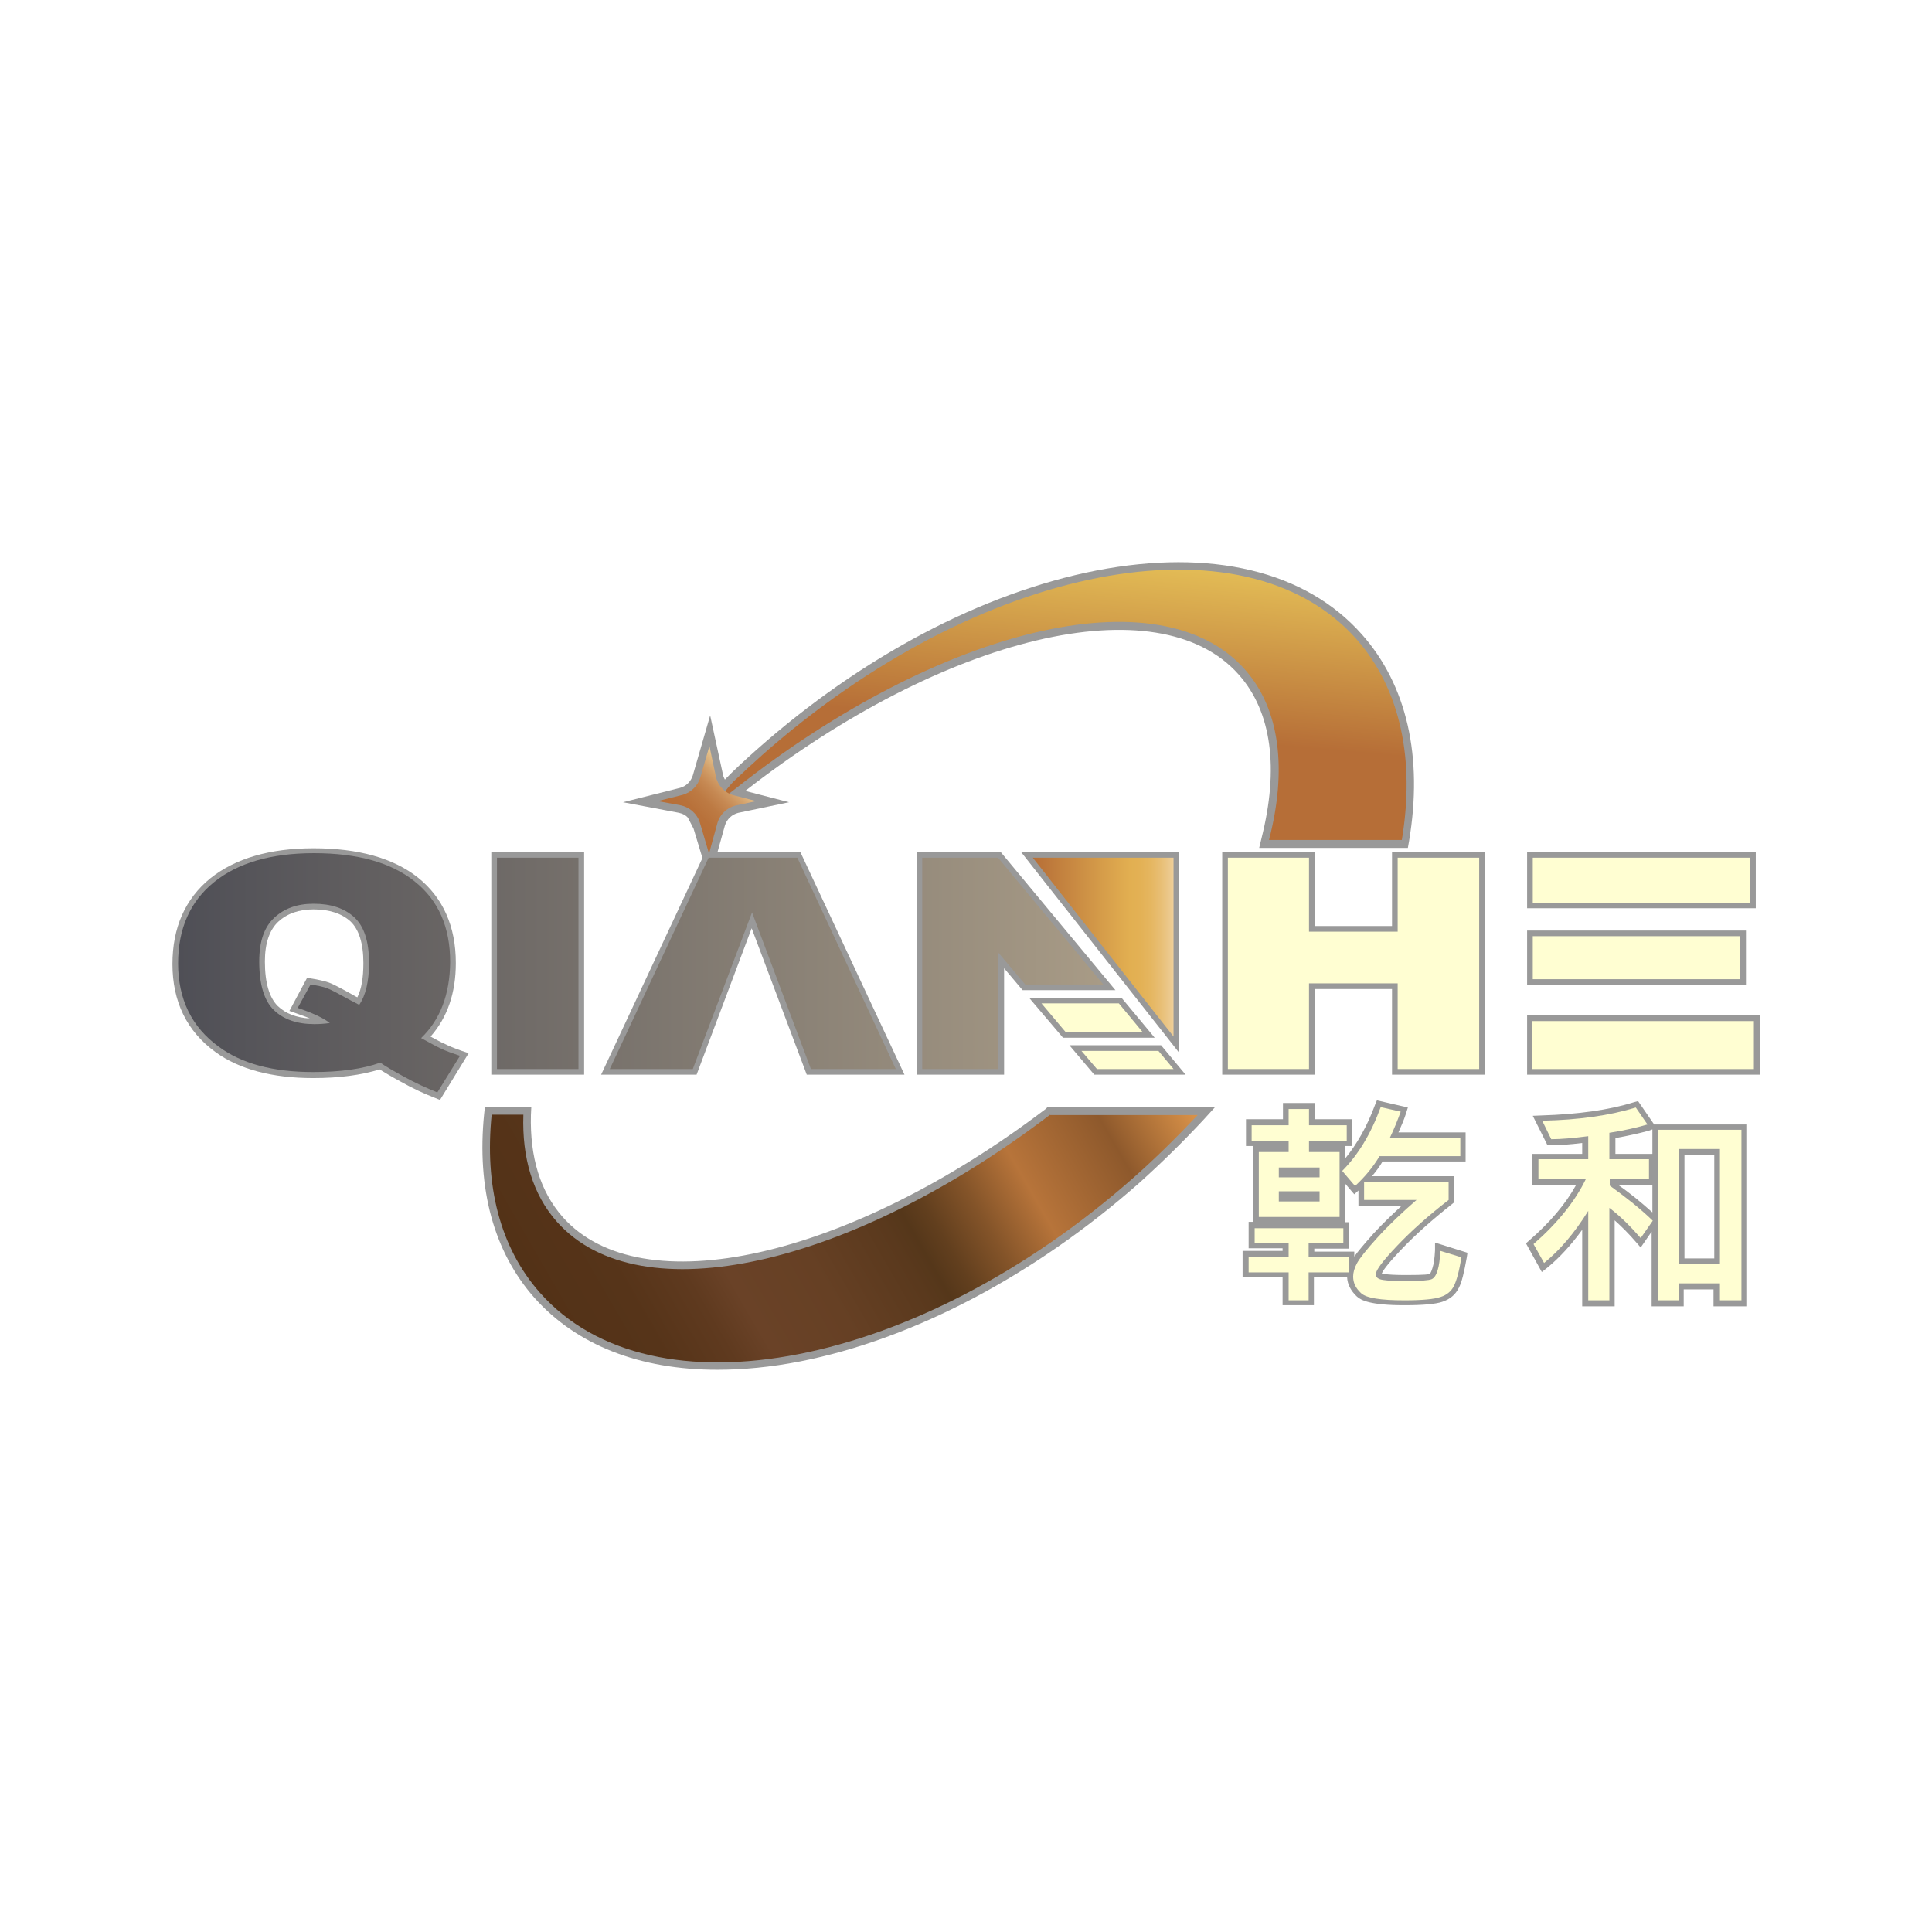 <?xml version="1.0" encoding="utf-8"?>
<!-- Generator: Adobe Illustrator 27.5.0, SVG Export Plug-In . SVG Version: 6.00 Build 0)  -->
<svg version="1.1" id="Layer_1" xmlns="http://www.w3.org/2000/svg" xmlns:xlink="http://www.w3.org/1999/xlink" x="0px" y="0px"
	 viewBox="0 0 512 512" style="enable-background:new 0 0 512 512;" xml:space="preserve">
<style type="text/css">
	.st0{fill:#FFFFFF;}
	.st1{fill:#999999;}
	.st2{fill:url(#SVGID_1_);}
	.st3{fill:#FFFED2;}
	.st4{fill:url(#SVGID_00000122681646635558800020000012640807612007697546_);}
	.st5{fill:url(#SVGID_00000129887911363500315150000013613371999800885132_);}
	.st6{fill:url(#SVGID_00000019672356451765852040000005118939483500625061_);}
	.st7{fill:url(#SVGID_00000127006345704625543860000001688250300005392569_);}
</style>
<rect class="st0" width="512" height="512"/>
<g>
	<path class="st1" d="M295.6,262.4H271l-4.9-5.8v28.2h-23.2v-59h22.3L295.6,262.4z M130.2,284.8h24.6v-59h-24.6V284.8z M122.4,278.5
		l1.8,0.6l-7.6,12.4l-1.2-0.5c-3.1-1.2-6.1-2.6-9.1-4.3c-2.6-1.4-4.4-2.5-5.7-3.3c-4.8,1.5-10.7,2.3-17.6,2.3
		c-10.8,0-19.6-2.3-25.9-6.9c-7.6-5.5-11.4-13.4-11.4-23.3c0-9.7,3.4-17.3,10-22.7c6.6-5.3,15.8-8,27.4-8c11.8,0,21.2,2.6,27.7,7.8
		c6.6,5.3,10,12.9,10,22.6c0,7.9-2.2,14.4-6.7,19.5c1.7,0.9,2.9,1.6,3.5,1.8C118.7,277.1,120.4,277.8,122.4,278.5z M81.4,259.1
		l1,0.2c2,0.3,3.6,0.7,4.8,1.1c1.1,0.4,3.2,1.5,6.4,3.3c0.3,0.2,0.7,0.4,1.1,0.6c1.1-2.2,1.6-5.2,1.6-9.1c0-5.2-1.2-8.9-3.4-11
		c-2.3-2.1-5.6-3.2-9.8-3.2c-3.9,0-7,1.1-9.4,3.3c-2.3,2.2-3.5,5.7-3.5,10.5c0,5.7,1.2,9.6,3.4,11.8c2.1,2,4.9,3.1,8.5,3.3
		c-1.1-0.5-2.4-0.9-3.7-1.4l-1.7-0.6L81.4,259.1z M186.9,225.8l-27.6,59h25.3l14.6-38.8l14.6,38.8h25.9l-27.6-59H186.9z
		 M368.9,245.4h-20.5v-19.6h-24.5v59h24.5v-22.7h20.5v22.7h24.6v-59h-24.6V245.4z M465.3,225.8h-60.6v14.9l60.6,0V225.8z
		 M462.7,246.6h-58v14.4h58V246.6z M404.7,269.1v15.7h61.7v-15.7H404.7z M297.2,264.4h-24.5l9,10.6H306L297.2,264.4z M312.5,225.8
		h-41.9l41.9,53.2V225.8z M283.4,277l6.6,7.8h24.2l-6.5-7.8H283.4z M380.3,331.3c-0.1,2-0.3,3.6-0.7,4.8c-0.4,1.3-0.7,1.5-0.7,1.5
		c-0.1,0.1-1.1,0.3-6.2,0.3c-2.8,0-4.8-0.1-6-0.3c-0.3,0-0.4-0.1-0.5-0.1c0.2-0.6,1.2-2.2,5.2-6.4c3.7-3.9,8.2-7.9,13.4-12l0.6-0.5
		v-6.9h-21.8c1-1.2,2-2.5,2.8-3.9h22v-7.7h-17.8c0.8-1.8,1.5-3.4,2-5l0.5-1.6l-8.2-1.9l-0.5,1.2c-2.1,5.7-4.8,10.4-7.9,14.2v-3.3
		h1.9v-7.1h-10v-4.3H340v4.3h-9.8v7.1h1.9v20.1h-1.2v7h9v0.7h-10.6v7h10.6v7.4h8.3v-7.4h8.8c0.1,1.9,1,3.6,2.6,5.1
		c1.1,1,3.6,2.3,12.5,2.3c5,0,8.3-0.3,10.1-0.9c2.1-0.7,3.5-1.9,4.4-3.7c0.8-1.5,1.4-4.1,2.1-8l0.2-1.3l-8.6-2.7L380.3,331.3z
		 M348.3,331.6v-0.7h9.2v-7h-1v-10.2l2.4,2.8l1.1-1v4h11.5c-2.7,2.5-5.2,4.9-7.5,7.4c-2.4,2.7-4.1,4.7-5.1,6.1v-1.3H348.3z
		 M438.3,297.9l-4.2-6.1l-1.1,0.3c-6.7,2.1-14.9,3.2-24.4,3.5l-2.4,0.1l3.9,7.8h0.9c2.3,0,5.1-0.2,8.3-0.6v2.9h-13.2v8.2h11.6
		c-2.8,5.1-7,10-12.4,14.7l-0.9,0.8l4.2,7.6l1.4-1.1c3.3-2.7,6.4-6.1,9.3-10.1v20.3h8.6v-22.8c1.9,1.7,3.8,3.6,5.6,5.7l1.3,1.5
		l2.9-4.2v19.8h8.5v-4.5h7.9v4.5h8.7v-48.2H438.3z M437.9,299.3v6.5h-9.8v-4.2c3.4-0.6,6.5-1.3,9-2L437.9,299.3z M437.9,314v7.3
		c-2.9-2.6-5.9-5.1-9.1-7.3H437.9z M454.3,306v27.5h-7.9V306H454.3z M277.6,293.4H322l-3.1,3.4c-5.4,5.8-11.1,11.4-17,16.7
		C274,338.1,242,354.9,212,360.8c-7.7,1.5-15,2.2-21.9,2.2c-20.5,0-37.3-6.5-48.5-19.1c-10.7-12.1-15.3-28.9-13.3-48.7l0.2-1.8h12.3
		l-0.1,2.1c-0.3,11.2,2.5,20.3,8.4,27c20.7,23.4,75.7,11.1,128-28.6L277.6,293.4z M360.9,168.1c-14.9-16.8-39.9-22.8-70.4-16.9
		c-30.1,5.9-62,22.7-89.9,47.4c-2.9,2.6-5.8,5.2-8.5,8c-0.2-0.4-0.4-0.8-0.5-1.3l-3.4-15.7l-4.6,15.9c-0.5,1.6-1.8,2.9-3.4,3.3
		l-15.1,3.8l14.8,2.8c0.9,0.2,1.8,0.6,2.4,1.3l1.5,2.9l4.2,13.9l4.1-14.7c0.5-1.7,1.9-3,3.6-3.4l13.4-2.8l-11.6-3
		c52.8-41.2,109.5-54.9,130.8-30.8c8.7,9.8,10.7,24.8,6,43.4l-0.6,2.5h39.4l0.3-1.7C377.2,200.5,372.8,181.5,360.9,168.1z"/>
	<g>
		<linearGradient id="SVGID_1_" gradientUnits="userSpaceOnUse" x1="47.138" y1="257.959" x2="292.387" y2="257.959">
			<stop  offset="0" style="stop-color:#4F4F56"/>
			<stop  offset="1" style="stop-color:#A89B86"/>
		</linearGradient>
		<path class="st2" d="M111.6,275.1c2.7,1.5,4.4,2.4,5.3,2.8c1.2,0.6,2.9,1.2,5,1.9l-6,9.7c-3-1.2-6-2.6-8.9-4.2
			c-2.9-1.6-5-2.8-6.2-3.7c-4.7,1.7-10.7,2.5-17.8,2.5c-10.6,0-18.9-2.2-25-6.7c-7.2-5.2-10.8-12.6-10.8-22.1
			c0-9.2,3.2-16.4,9.5-21.5c6.3-5.1,15.1-7.7,26.5-7.7c11.6,0,20.5,2.5,26.7,7.5c6.3,5,9.4,12.1,9.4,21.4
			C119.2,263.5,116.7,270.2,111.6,275.1z M95.2,266.3c1.7-2.5,2.6-6.2,2.6-11.1c0-5.7-1.3-9.7-3.9-12.1c-2.6-2.4-6.2-3.6-10.8-3.6
			c-4.3,0-7.7,1.2-10.4,3.7c-2.7,2.5-4,6.3-4,11.6c0,6.1,1.3,10.4,3.9,12.9c2.6,2.5,6.2,3.7,10.7,3.7c1.5,0,2.8-0.1,4.1-0.3
			c-1.8-1.4-4.7-2.7-8.5-4l3.4-6.2c1.9,0.3,3.4,0.6,4.4,1c1.1,0.4,3.1,1.5,6.2,3.2C93.5,265.4,94.3,265.8,95.2,266.3z M131.7,227.3
			h21.6v56h-21.6V227.3z M183.6,283.3h-22l26.2-56h23.5l26.1,56h-22.5l-15.6-41.5L183.6,283.3z M292.4,260.9l-27.9-33.6h-20.1v56
			h20.2v-30.8l7.1,8.4H292.4z M111.6,275.1c2.7,1.5,4.4,2.4,5.3,2.8c1.2,0.6,2.9,1.2,5,1.9l-6,9.7c-3-1.2-6-2.6-8.9-4.2
			c-2.9-1.6-5-2.8-6.2-3.7c-4.7,1.7-10.7,2.5-17.8,2.5c-10.6,0-18.9-2.2-25-6.7c-7.2-5.2-10.8-12.6-10.8-22.1
			c0-9.2,3.2-16.4,9.5-21.5c6.3-5.1,15.1-7.7,26.5-7.7c11.6,0,20.5,2.5,26.7,7.5c6.3,5,9.4,12.1,9.4,21.4
			C119.2,263.5,116.7,270.2,111.6,275.1z M95.2,266.3c1.7-2.5,2.6-6.2,2.6-11.1c0-5.7-1.3-9.7-3.9-12.1c-2.6-2.4-6.2-3.6-10.8-3.6
			c-4.3,0-7.7,1.2-10.4,3.7c-2.7,2.5-4,6.3-4,11.6c0,6.1,1.3,10.4,3.9,12.9c2.6,2.5,6.2,3.7,10.7,3.7c1.5,0,2.8-0.1,4.1-0.3
			c-1.8-1.4-4.7-2.7-8.5-4l3.4-6.2c1.9,0.3,3.4,0.6,4.4,1c1.1,0.4,3.1,1.5,6.2,3.2C93.5,265.4,94.3,265.8,95.2,266.3z M131.7,227.3
			h21.6v56h-21.6V227.3z M183.6,283.3h-22l26.2-56h23.5l26.1,56h-22.5l-15.6-41.5L183.6,283.3z"/>
		<path class="st3" d="M325.4,227.3h21.5v19.6h23.5v-19.6H392v56h-21.6v-22.7h-23.5v22.7h-21.5V227.3z"/>
		<path class="st3" d="M406.2,248.1h55v11.4h-55V248.1z M406.2,239.2v-11.9h57.6v12h-36.1L406.2,239.2z M427.7,270.6h37.1v12.7
			h-58.7v-12.7H427.7z"/>
		<g>
			<polygon class="st3" points="296.5,265.9 276,265.9 282.4,273.5 302.8,273.5 			"/>
			
				<linearGradient id="SVGID_00000116204962578021307860000015131424192249550469_" gradientUnits="userSpaceOnUse" x1="273.705" y1="250.96" x2="310.969" y2="250.96">
				<stop  offset="0" style="stop-color:#B66E37"/>
				<stop  offset="0.69" style="stop-color:#E2AF51"/>
				<stop  offset="0.765" style="stop-color:#E3B155"/>
				<stop  offset="0.837" style="stop-color:#E5B660"/>
				<stop  offset="0.908" style="stop-color:#E8BE74"/>
				<stop  offset="0.978" style="stop-color:#ECCA8F"/>
				<stop  offset="1" style="stop-color:#EECF99"/>
			</linearGradient>
			<polygon style="fill:url(#SVGID_00000116204962578021307860000015131424192249550469_);" points="273.7,227.3 311,274.7 
				311,227.3 			"/>
			<polygon class="st3" points="286.6,278.5 290.7,283.3 311,283.3 307,278.5 			"/>
		</g>
	</g>
	<g>
		<path class="st3" d="M357.4,337.2h-10.6v7.4h-5.3v-7.4h-10.6v-4h10.6v-3.7h-9v-4H356v4h-9.2v3.7h10.6V337.2z M356.9,302.3h-10v3
			h8.1v17.2h-21.4v-17.2h7.9v-3h-9.8v-4.1h9.8v-4.3h5.4v4.3h10V302.3z M349.7,312v-2.6h-10.8v2.6H349.7z M349.7,318.4v-2.7h-10.8
			v2.7H349.7z M386.9,306.4h-21.3c-1.8,3-4,5.6-6.5,7.9l-3.4-4c4.2-4.2,7.6-9.8,10.2-16.9l5.3,1.2c-0.8,2.2-1.7,4.5-2.9,7h18.7
			V306.4z M387.3,333.2c-0.6,3.7-1.3,6.2-2,7.6c-0.7,1.4-1.9,2.4-3.5,2.9c-1.7,0.6-4.9,0.9-9.6,0.9c-6.3,0-10.1-0.6-11.5-1.9
			c-1.4-1.3-2.1-2.7-2.1-4.4c0-1,0.3-2.2,1-3.5c0.7-1.3,2.5-3.6,5.5-6.9s6.5-6.6,10.3-9.9h-13.9v-4.7h22.4v4.7
			c-5.3,4.1-9.8,8.1-13.6,12.1c-3.8,4-5.7,6.5-5.7,7.6c0,0.8,0.6,1.3,1.9,1.5c1.2,0.2,3.3,0.3,6.2,0.3c3.8,0,6-0.2,6.7-0.5
			c0.7-0.3,1.2-1.1,1.6-2.4c0.4-1.3,0.6-3,0.7-5.1L387.3,333.2z"/>
		<path class="st3" d="M438,323.5l-3.2,4.6c-2.7-3.1-5.4-5.8-8.3-8v24.5h-5.6v-23.7c-3.6,5.8-7.5,10.4-11.7,13.8l-2.8-5
			c6.3-5.5,11-11.3,13.9-17.3h-12.6v-5.2h13.2v-6.1c-3.9,0.5-7.2,0.8-9.8,0.8l-2.4-4.9c9.7-0.2,18-1.4,24.8-3.5l3.1,4.5
			c-2.8,0.8-6.1,1.6-10.1,2.2v7H437v5.2h-10.4v1.8C430.6,317.1,434.5,320.1,438,323.5z M461.5,344.6h-5.7v-4.5h-10.9v4.5h-5.5v-45.2
			h22.1V344.6z M455.8,335v-30.5h-10.9V335H455.8z"/>
	</g>
	<g>
		
			<linearGradient id="SVGID_00000060723304078476967370000016027649436635236788_" gradientUnits="userSpaceOnUse" x1="144.635" y1="347.19" x2="296.64" y2="259.43">
			<stop  offset="0" style="stop-color:#533217"/>
			<stop  offset="0.122" style="stop-color:#563419"/>
			<stop  offset="0.209" style="stop-color:#5F3A1F"/>
			<stop  offset="0.265" style="stop-color:#6A4227"/>
			<stop  offset="0.385" style="stop-color:#664024"/>
			<stop  offset="0.506" style="stop-color:#5A391D"/>
			<stop  offset="0.539" style="stop-color:#55371A"/>
			<stop  offset="0.575" style="stop-color:#623F1E"/>
			<stop  offset="0.641" style="stop-color:#845429"/>
			<stop  offset="0.724" style="stop-color:#B7743A"/>
			<stop  offset="0.869" style="stop-color:#8E592C"/>
			<stop  offset="1" style="stop-color:#DB9349"/>
		</linearGradient>
		<path style="fill:url(#SVGID_00000060723304078476967370000016027649436635236788_);" d="M278.3,295.4
			c-52.7,40.1-108.7,53.1-130.7,28.4c-6.4-7.2-9.3-17-8.9-28.4h-8.4c-1.9,18.6,2.1,35.1,12.8,47.2c29.8,33.7,100.3,19.9,157.4-30.6
			c6-5.3,11.6-10.9,16.9-16.5H278.3z"/>
		<g>
			
				<linearGradient id="SVGID_00000078735887548586859920000011549842242023291322_" gradientUnits="userSpaceOnUse" x1="283.201" y1="192.845" x2="298.546" y2="16.081">
				<stop  offset="0" style="stop-color:#B66E37"/>
				<stop  offset="0.316" style="stop-color:#EECF5D"/>
				<stop  offset="0.506" style="stop-color:#E2AF51"/>
				<stop  offset="0.556" style="stop-color:#E0AB4F"/>
				<stop  offset="0.604" style="stop-color:#DAA049"/>
				<stop  offset="0.651" style="stop-color:#CF8C3E"/>
				<stop  offset="0.687" style="stop-color:#C47833"/>
				<stop  offset="1" style="stop-color:#EECF99"/>
			</linearGradient>
			<path style="fill:url(#SVGID_00000078735887548586859920000011549842242023291322_);" d="M329.9,177.4
				c9.4,10.6,11.2,26.7,6.4,45.2h35.2c3.5-21-0.2-39.8-12-53.2c-29.8-33.7-100.3-19.9-157.4,30.6c-2.7,2.4-5.3,4.8-7.8,7.2
				c-1.3,1.3-5.8,7-3,4.7c1.3-1.1,2.7-2.2,4-3.2C249.1,166.3,307.4,152,329.9,177.4z"/>
			
				<linearGradient id="SVGID_00000131344828640050931720000007629597972087090089_" gradientUnits="userSpaceOnUse" x1="180.859" y1="219.173" x2="195.141" y2="204.891">
				<stop  offset="0" style="stop-color:#B66E37"/>
				<stop  offset="0.27" style="stop-color:#B8713A"/>
				<stop  offset="0.46" style="stop-color:#BD7A43"/>
				<stop  offset="0.625" style="stop-color:#C68953"/>
				<stop  offset="0.777" style="stop-color:#D29F69"/>
				<stop  offset="0.917" style="stop-color:#E2BB85"/>
				<stop  offset="1" style="stop-color:#EECF99"/>
			</linearGradient>
			<path style="fill:url(#SVGID_00000131344828640050931720000007629597972087090089_);" d="M188,197.7l-2.4,8.3
				c-0.7,2.3-2.5,4.1-4.9,4.7l-6.4,1.6l6,1.1c2.5,0.5,4.5,2.3,5.2,4.7l2.4,8.1l2.2-8c0.7-2.5,2.7-4.3,5.2-4.8l5.1-1.1l-5.8-1.5
				c-2.5-0.6-4.4-2.6-4.9-5.1L188,197.7z"/>
		</g>
	</g>
</g>
</svg>
